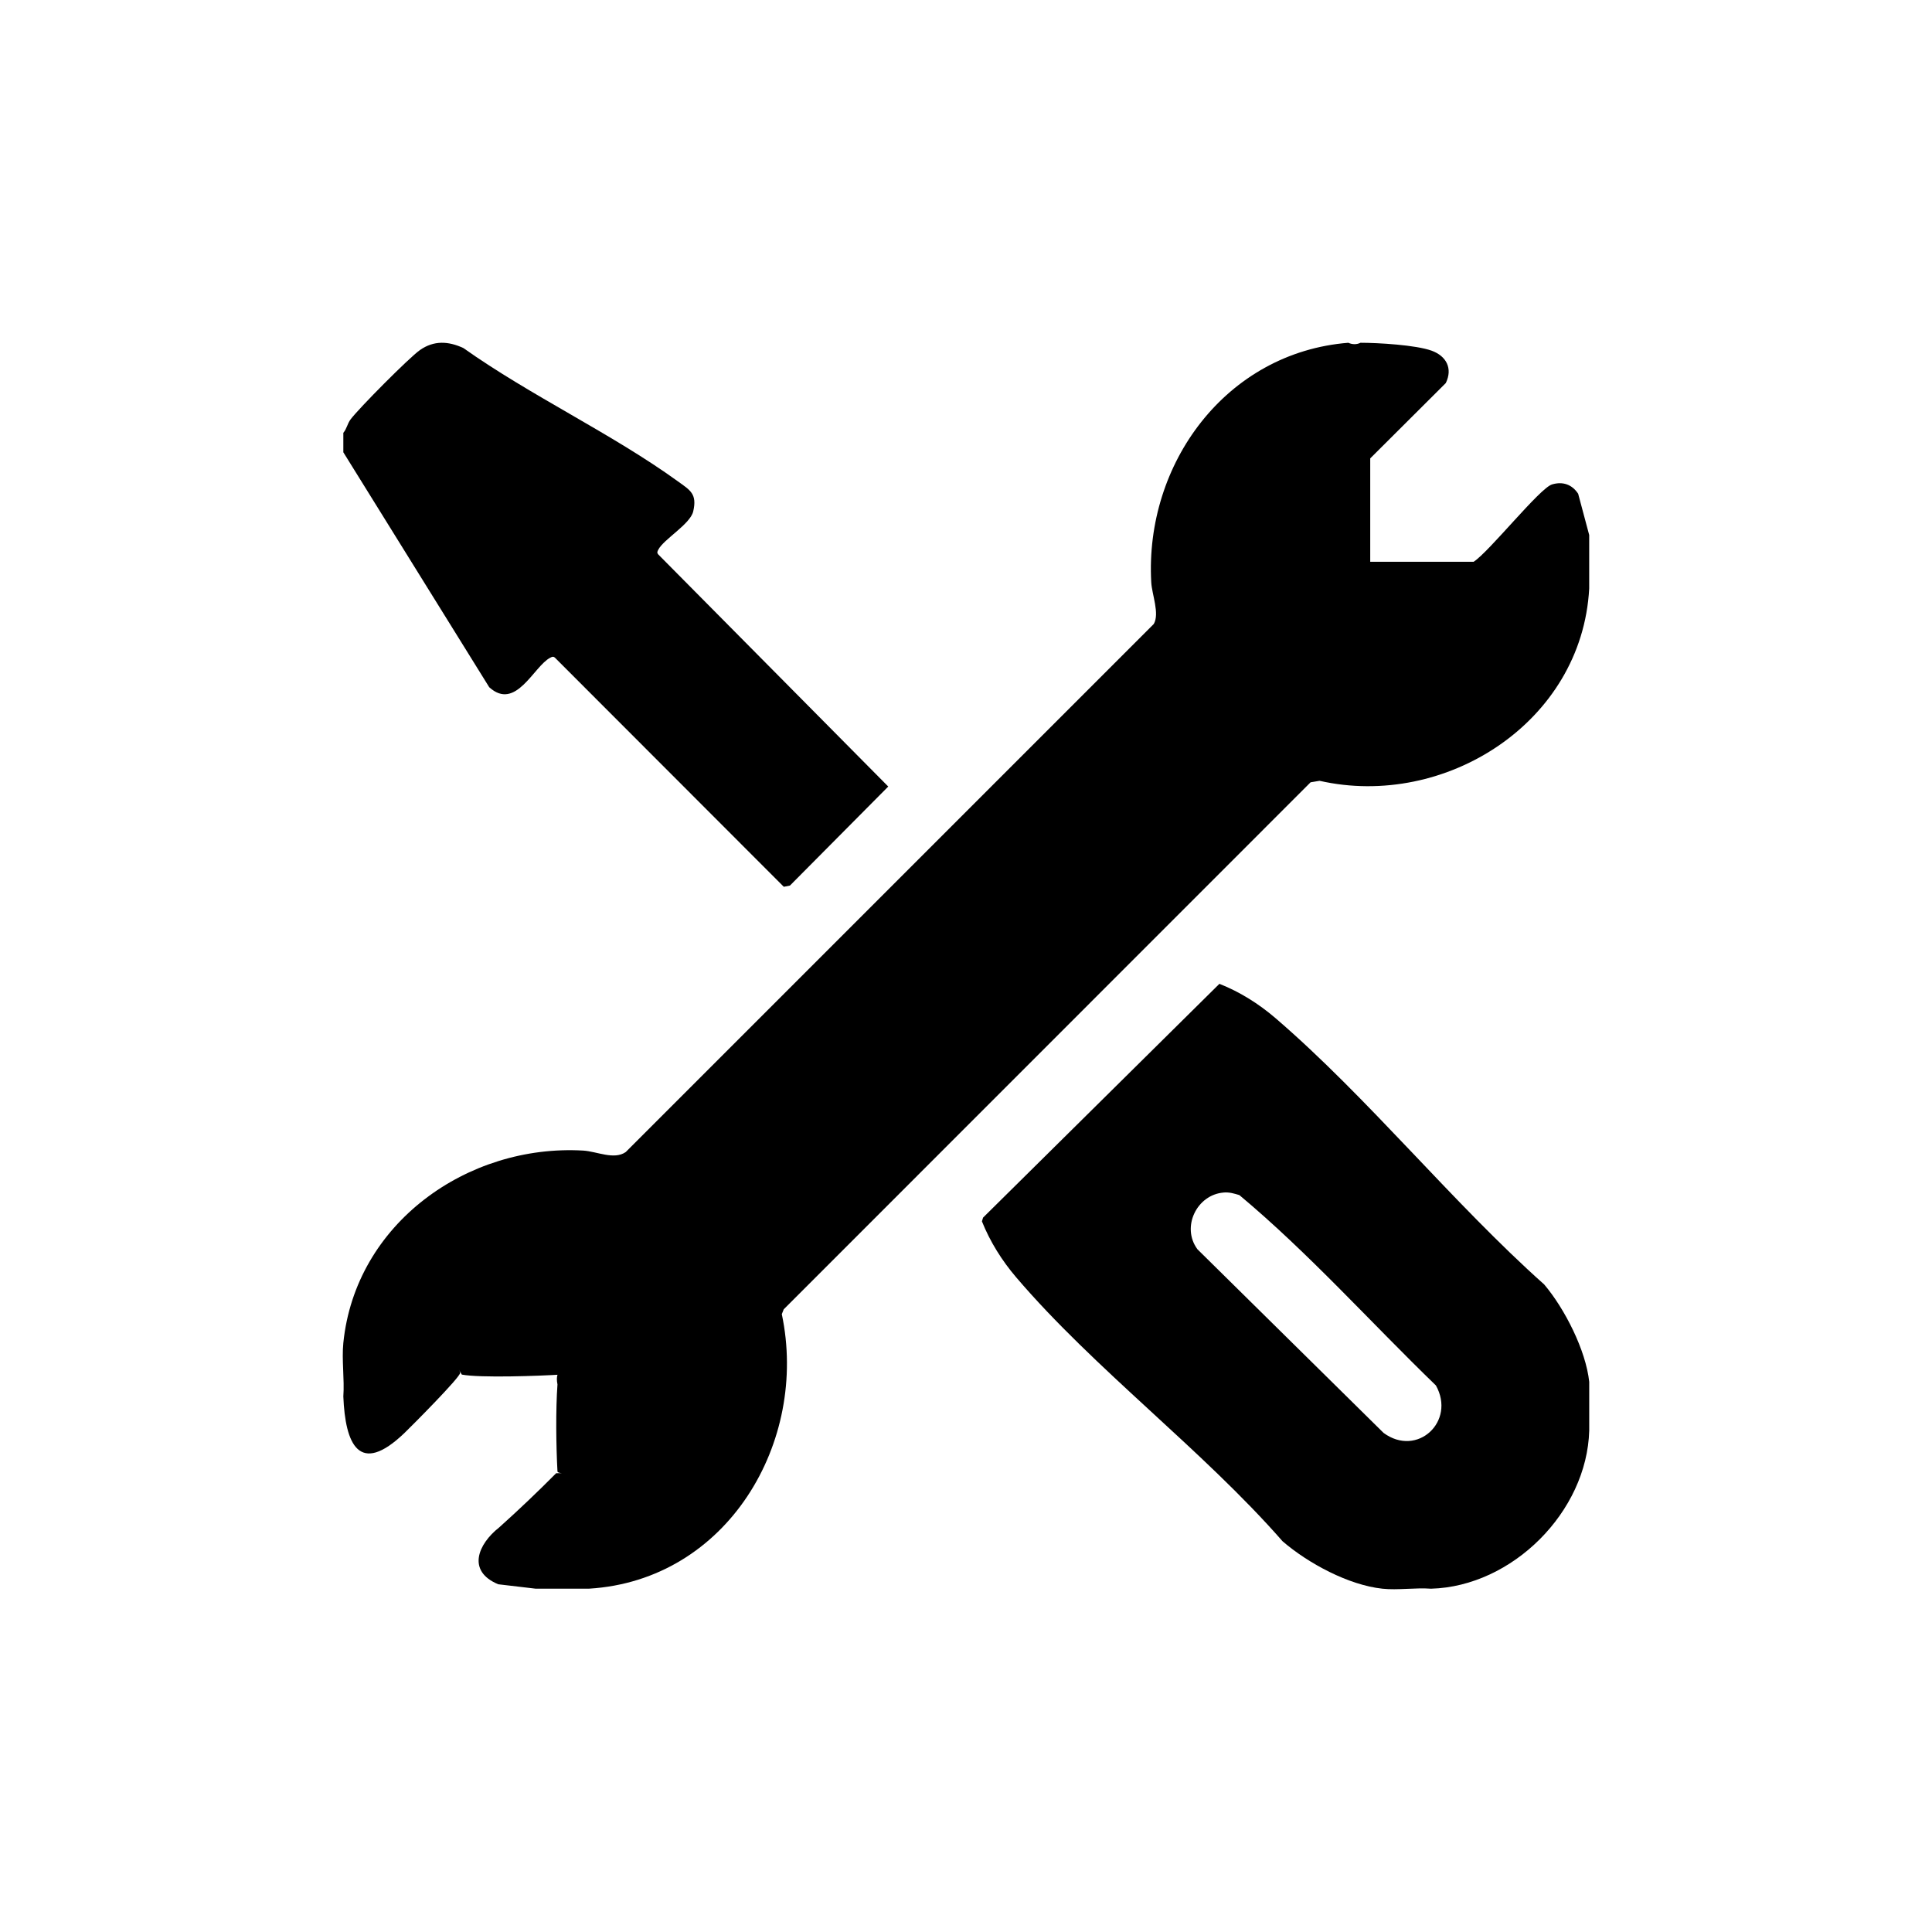 <svg width="62" height="62" viewBox="0 0 62 62" fill="none" xmlns="http://www.w3.org/2000/svg">
<g clip-path="url(#clip0_3228_690)">
<g clip-path="url(#clip1_3228_690)">
<path d="M43.66 11C44.226 11 45.438 11.071 45.943 11.254C46.412 11.425 46.627 11.821 46.397 12.293L43.972 14.71V18.028H47.291C47.798 17.697 49.411 15.664 49.806 15.546C50.154 15.441 50.451 15.55 50.645 15.845L50.999 17.169V18.888C50.766 23.188 46.371 25.968 42.347 25.057L42.058 25.105L25.151 42.017L25.089 42.172C25.956 46.268 23.344 50.713 18.904 50.982H17.186L15.989 50.841C14.969 50.417 15.343 49.548 16.019 49.017C16.648 48.453 17.257 47.873 17.848 47.277L18.046 47.274C17.986 47.274 17.892 47.259 17.89 47.221C17.845 46.394 17.831 45.245 17.89 44.428C17.839 44.168 17.892 44.011 18.046 43.955C18.046 44.016 18.032 44.109 17.992 44.112C17.308 44.155 15.412 44.224 14.82 44.112L14.727 43.955C14.747 43.987 14.762 44.02 14.767 44.054C14.784 44.185 13.21 45.764 12.984 45.982C11.518 47.391 11.078 46.333 11.018 44.814C11.058 44.26 10.963 43.639 11.018 43.096C11.406 39.259 15.002 36.711 18.713 36.923C19.154 36.949 19.705 37.232 20.081 36.97L37.026 20.024C37.219 19.691 36.967 19.078 36.945 18.691C36.731 14.885 39.343 11.313 43.269 11C43.393 11.057 43.535 11.062 43.66 11Z" fill="#976F6D" style="fill:#976F6D;fill:color(display-p3 0.591 0.435 0.429);fill-opacity:1;"/>
<path d="M51 44.345V45.907C50.929 48.516 48.531 50.912 45.924 50.983C45.422 50.945 44.853 51.036 44.362 50.983C43.275 50.867 41.98 50.168 41.16 49.462C38.577 46.511 35.127 43.941 32.609 40.989C32.154 40.456 31.77 39.844 31.511 39.194L31.548 39.074L39.132 31.572C39.789 31.831 40.393 32.212 40.927 32.669C43.895 35.218 46.608 38.593 49.556 41.221C50.213 41.997 50.891 43.329 51 44.345ZM39.27 38.27C38.409 38.336 37.901 39.377 38.426 40.089L44.401 45.984C45.481 46.777 46.725 45.615 46.08 44.461C43.98 42.43 42.007 40.218 39.773 38.352C39.6 38.3 39.456 38.255 39.27 38.269V38.27Z" fill="#976F6D" style="fill:#976F6D;fill:color(display-p3 0.591 0.435 0.429);fill-opacity:1;"/>
<path d="M11.018 14.514V13.889C11.13 13.76 11.143 13.604 11.251 13.458C11.515 13.104 13.132 11.475 13.476 11.234C13.925 10.92 14.388 10.946 14.87 11.169C17.032 12.702 19.628 13.91 21.757 15.449C22.149 15.733 22.377 15.847 22.246 16.412C22.15 16.822 21.297 17.305 21.126 17.639C21.095 17.7 21.075 17.735 21.126 17.794L28.505 25.241L25.35 28.419L25.153 28.458L17.811 21.108C17.753 21.056 17.717 21.077 17.656 21.108C17.127 21.38 16.554 22.829 15.7 22.054L11.018 14.514Z" fill="#976F6D" style="fill:#976F6D;fill:color(display-p3 0.591 0.435 0.429);fill-opacity:1;"/>
</g>
</g>
<defs>
<clipPath id="clip0_3228_690">
<rect width="62" height="62" fill="white" style="fill:white;fill-opacity:1;"/>
</clipPath>
<clipPath id="clip1_3228_690">
<rect width="40" height="40" fill="white" style="fill:white;fill-opacity:1;" transform="translate(11 11)"/>
</clipPath>
</defs>
</svg>
